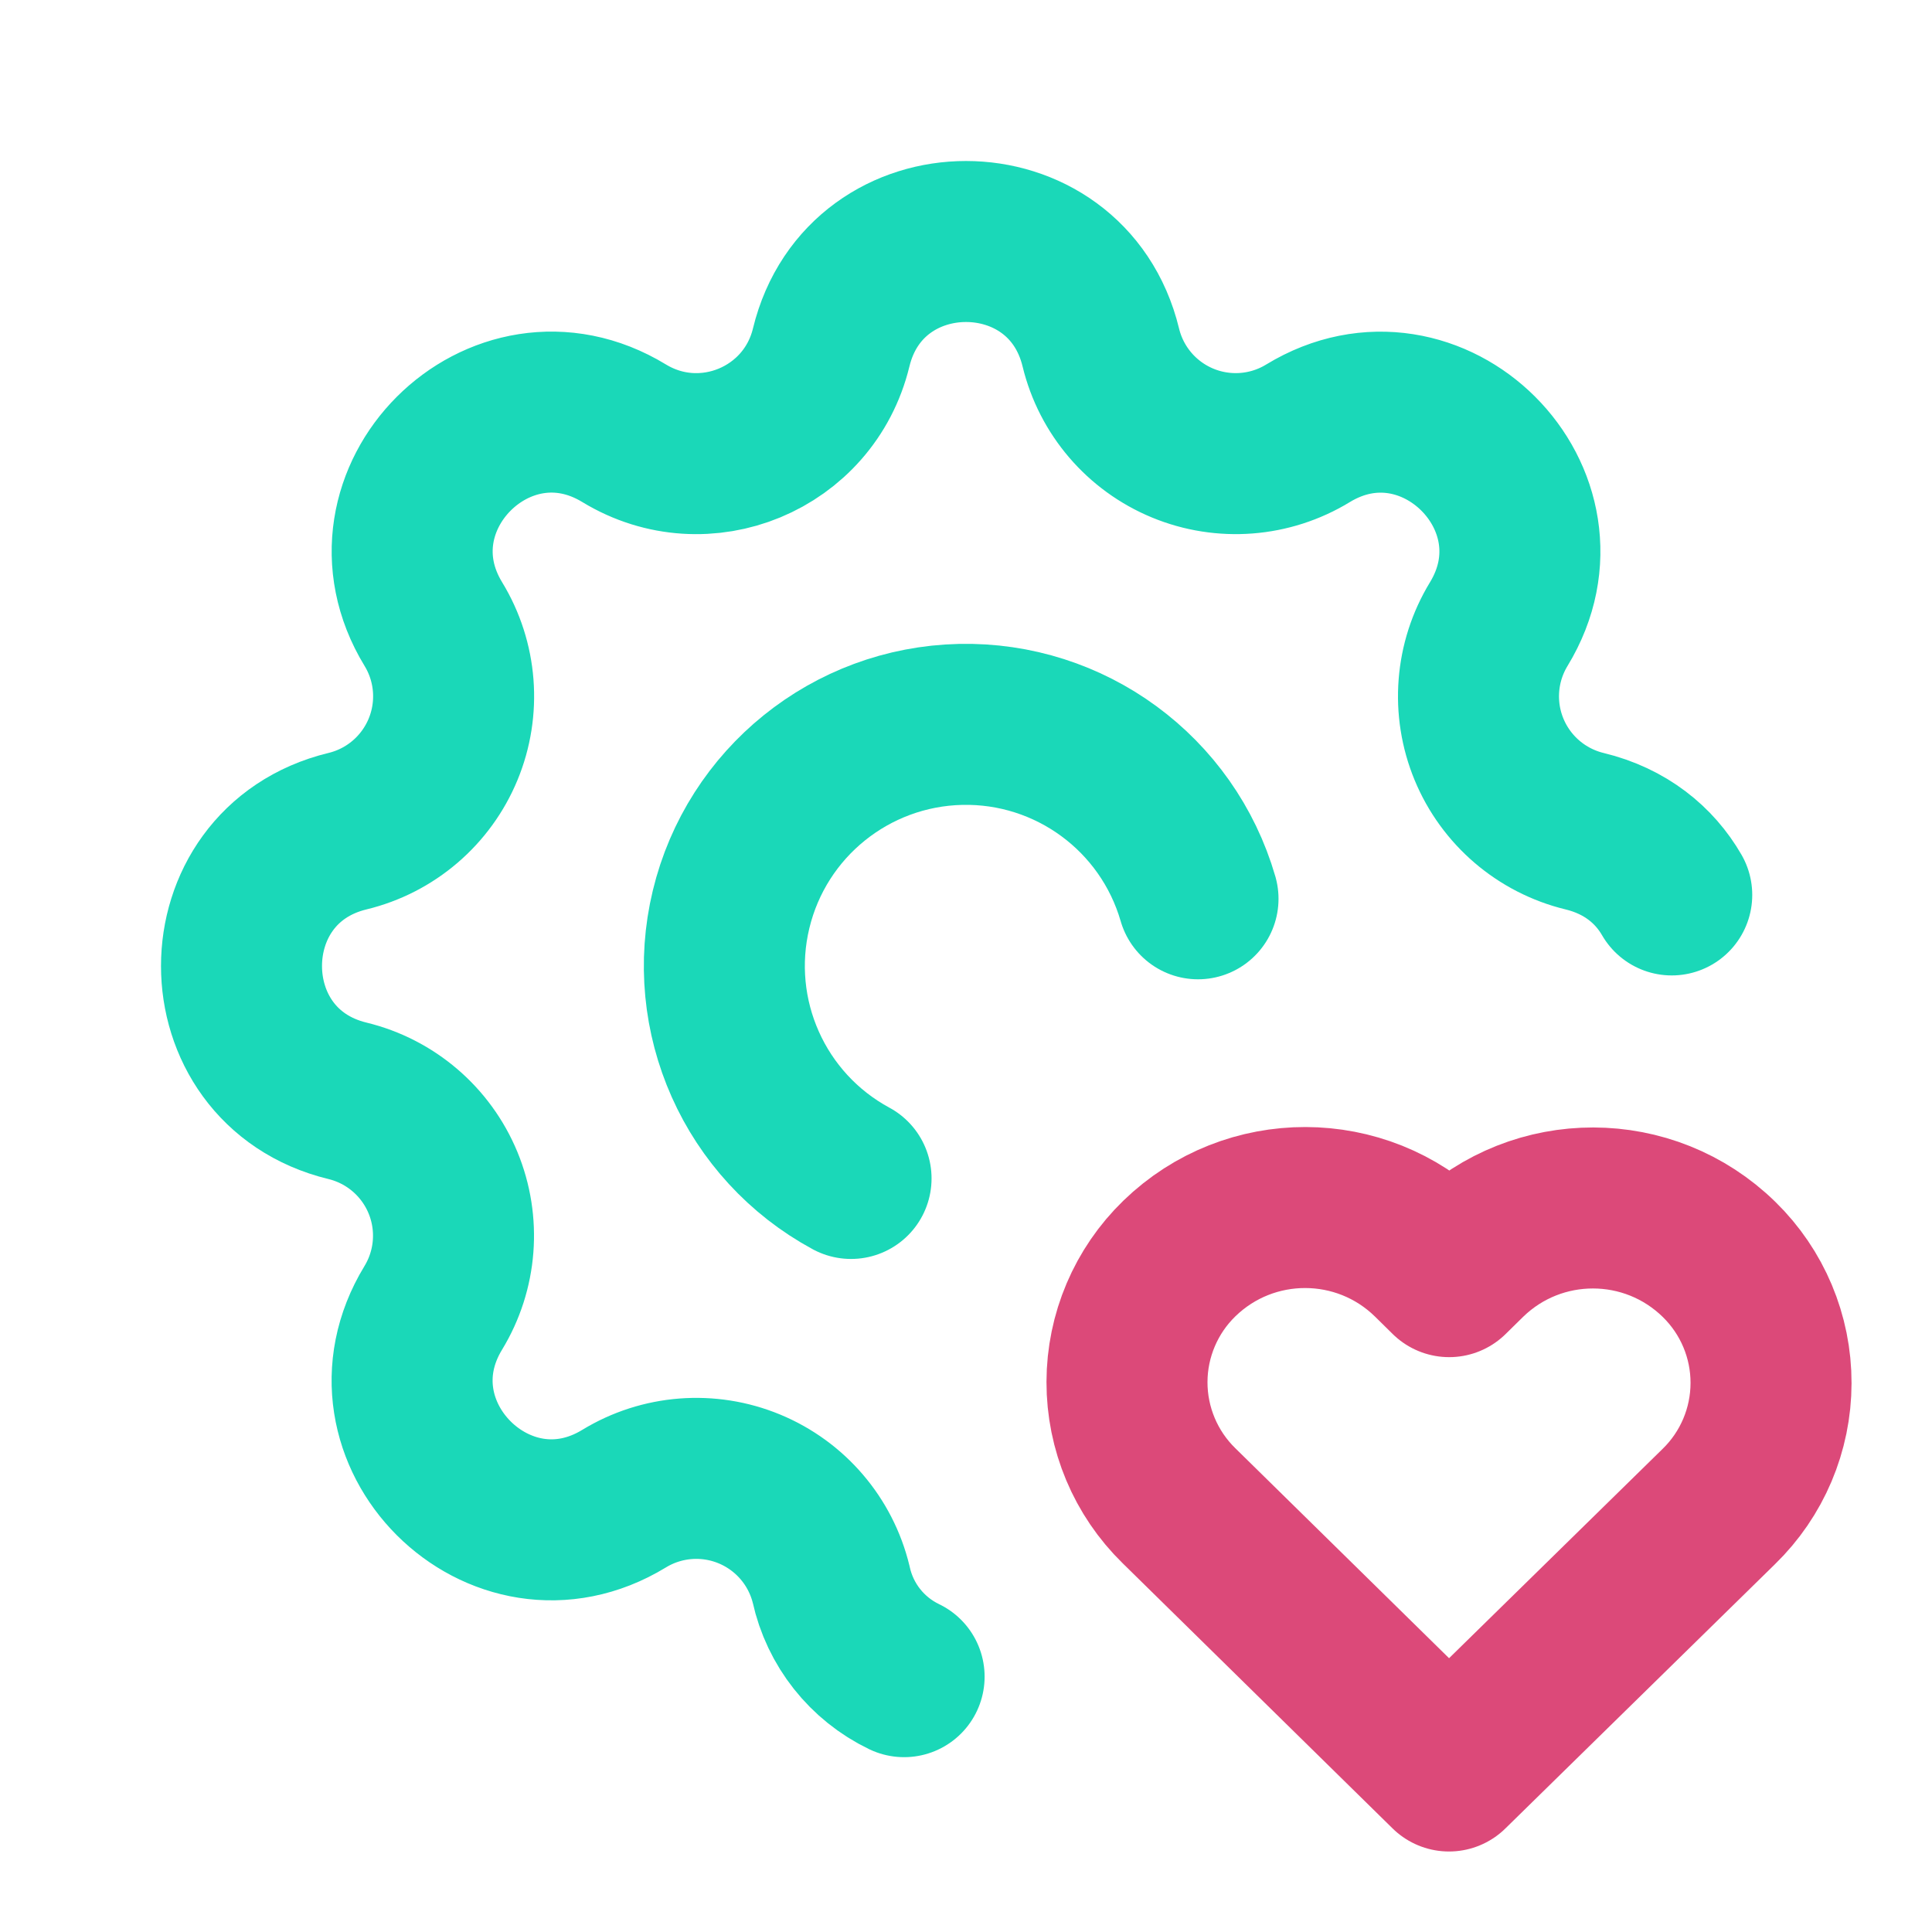 <?xml version="1.0" encoding="UTF-8"?>
<svg xmlns="http://www.w3.org/2000/svg" xmlns:xlink="http://www.w3.org/1999/xlink" width="80px" height="80px" viewBox="0 0 80 80" version="1.1">
  <title>settings-heart</title>
  <g id="home" stroke="none" stroke-width="1" fill="none" fill-rule="evenodd">
    <g id="sostenibilidad" transform="translate(-218, -6481)">
      <g id="settings-heart" transform="translate(218, 6481)">
        <polygon id="Path" points="0 0 80 0 80 80 0 80"></polygon>
        <path d="M37.437,69.427 C35.897,68.686 34.783,67.279 34.417,65.61 C33.985,63.826 32.727,62.357 31.031,61.654 C29.336,60.952 27.407,61.101 25.84,62.057 C20.697,65.19 14.807,59.303 17.94,54.157 C18.894,52.59 19.043,50.663 18.342,48.969 C17.64,47.274 16.172,46.017 14.39,45.583 C8.537,44.163 8.537,35.837 14.39,34.417 C16.174,33.985 17.643,32.727 18.346,31.031 C19.048,29.336 18.899,27.407 17.943,25.84 C14.81,20.697 20.697,14.807 25.843,17.94 C29.177,19.967 33.497,18.173 34.417,14.39 C35.837,8.537 44.163,8.537 45.583,14.39 C46.015,16.174 47.273,17.643 48.969,18.346 C50.664,19.048 52.593,18.899 54.16,17.943 C59.303,14.81 65.193,20.697 62.06,25.843 C61.106,27.41 60.957,29.337 61.658,31.031 C62.36,32.726 63.828,33.983 65.61,34.417 C67.307,34.827 68.51,35.82 69.223,37.057" id="Path" stroke="#1AD8B8" stroke-width="6.667" stroke-linecap="round" stroke-linejoin="round"></path>
        <path d="M49.607,37.217 C48.345,32.858 44.308,29.894 39.772,29.996 C35.235,30.099 31.336,33.242 30.273,37.653 C29.209,42.064 31.248,46.639 35.24,48.797" id="Path" stroke="#1AD8B8" stroke-width="6.667" stroke-linecap="round" stroke-linejoin="round"></path>
        <path d="M60,73.333 L71.167,62.387 C72.55,61.044 73.332,59.2 73.335,57.272 C73.339,55.344 72.562,53.497 71.183,52.15 C68.287,49.317 63.661,49.308 60.753,52.13 L60.007,52.863 L59.263,52.13 C56.367,49.299 51.744,49.291 48.837,52.11 C47.453,53.452 46.67,55.296 46.666,57.224 C46.663,59.152 47.438,60.999 48.817,62.347 L60,73.333 L60,73.333 Z" id="Path" stroke="#DC4979" stroke-width="6.667" stroke-linecap="round" stroke-linejoin="round"></path>
      </g>
    </g>
  </g>
</svg>
